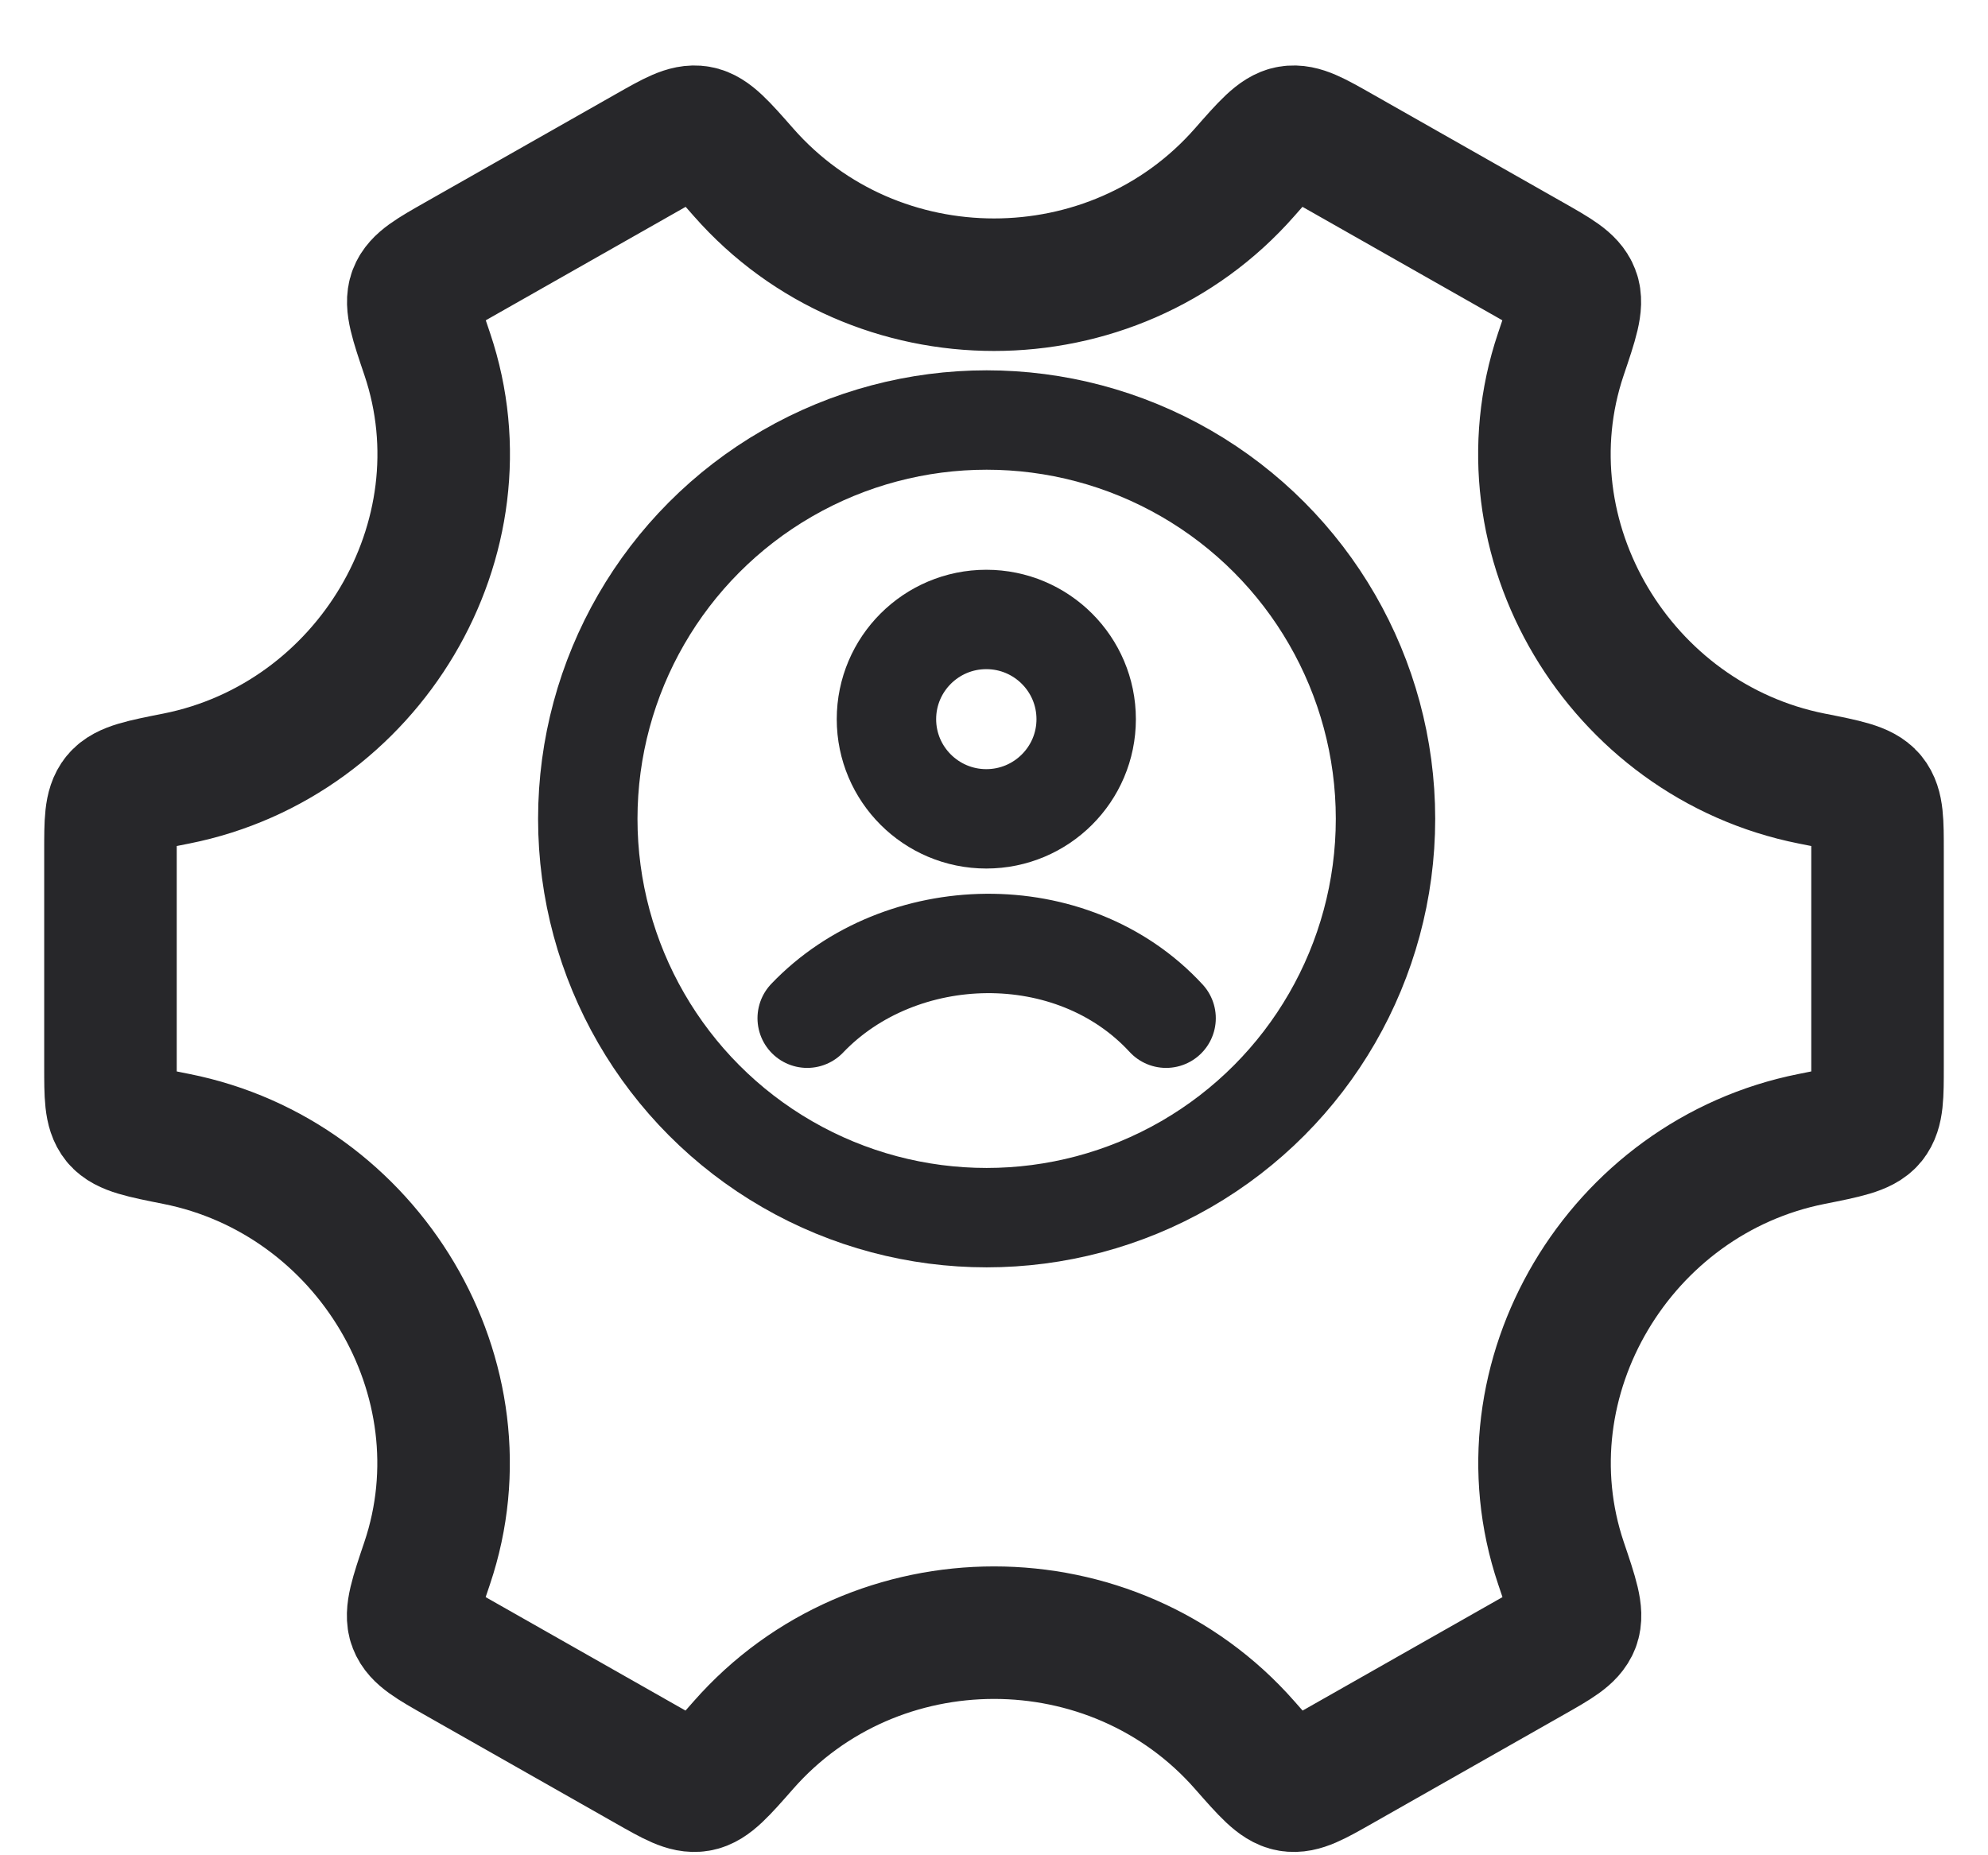 <svg width="30" height="28" viewBox="0 0 30 28" fill="none" xmlns="http://www.w3.org/2000/svg">
<g>
<path id="Vector" d="M27.339 17.189C27.851 17.087 28.106 17.036 28.22 16.898C28.333 16.759 28.333 16.537 28.333 16.092V12.847C28.333 12.402 28.333 12.179 28.22 12.041C28.106 11.902 27.851 11.851 27.339 11.75C24.439 11.173 22.616 8.128 23.554 5.346C23.724 4.844 23.808 4.593 23.744 4.425C23.68 4.257 23.485 4.146 23.094 3.924L20.214 2.289C19.832 2.072 19.64 1.963 19.465 1.993C19.29 2.022 19.12 2.215 18.781 2.601C16.795 4.862 13.207 4.862 11.221 2.601C10.882 2.215 10.712 2.022 10.537 1.993C10.362 1.963 10.17 2.072 9.788 2.289L6.908 3.924C6.517 4.146 6.322 4.257 6.258 4.425C6.194 4.593 6.278 4.844 6.448 5.346C7.386 8.128 5.561 11.173 2.661 11.75C2.149 11.851 1.894 11.902 1.78 12.041C1.667 12.179 1.667 12.402 1.667 12.847V16.092C1.667 16.537 1.667 16.759 1.78 16.898C1.894 17.036 2.149 17.087 2.661 17.189C5.561 17.765 7.384 20.811 6.446 23.592C6.276 24.095 6.192 24.346 6.256 24.514C6.32 24.681 6.515 24.792 6.906 25.014L9.786 26.649C10.168 26.866 10.36 26.975 10.535 26.945C10.71 26.916 10.88 26.723 11.219 26.337C13.206 24.075 16.796 24.075 18.783 26.337C19.122 26.723 19.292 26.916 19.467 26.945C19.642 26.975 19.834 26.866 20.216 26.649L23.096 25.014C23.487 24.792 23.683 24.681 23.747 24.513C23.811 24.346 23.726 24.094 23.556 23.592C22.618 20.811 24.439 17.765 27.339 17.189Z" stroke="#27272A" stroke-width="2" stroke-linecap="round"/>
<g id="elements" transform="translate(8, 5)">
<circle id="Ellipse 1533" cx="6.889" cy="7.358" r="6.019" stroke="#27272A" stroke-width="1.5"/>
<path id="Vector" d="M4.181 10.367C5.584 8.898 8.179 8.828 9.597 10.367M8.391 5.854C8.391 6.684 7.716 7.358 6.884 7.358C6.052 7.358 5.377 6.684 5.377 5.854C5.377 5.023 6.052 4.349 6.884 4.349C7.716 4.349 8.391 5.023 8.391 5.854Z" stroke="#27272A" stroke-width="1.5" stroke-linecap="round"/>
</g>
</g>
</svg>
